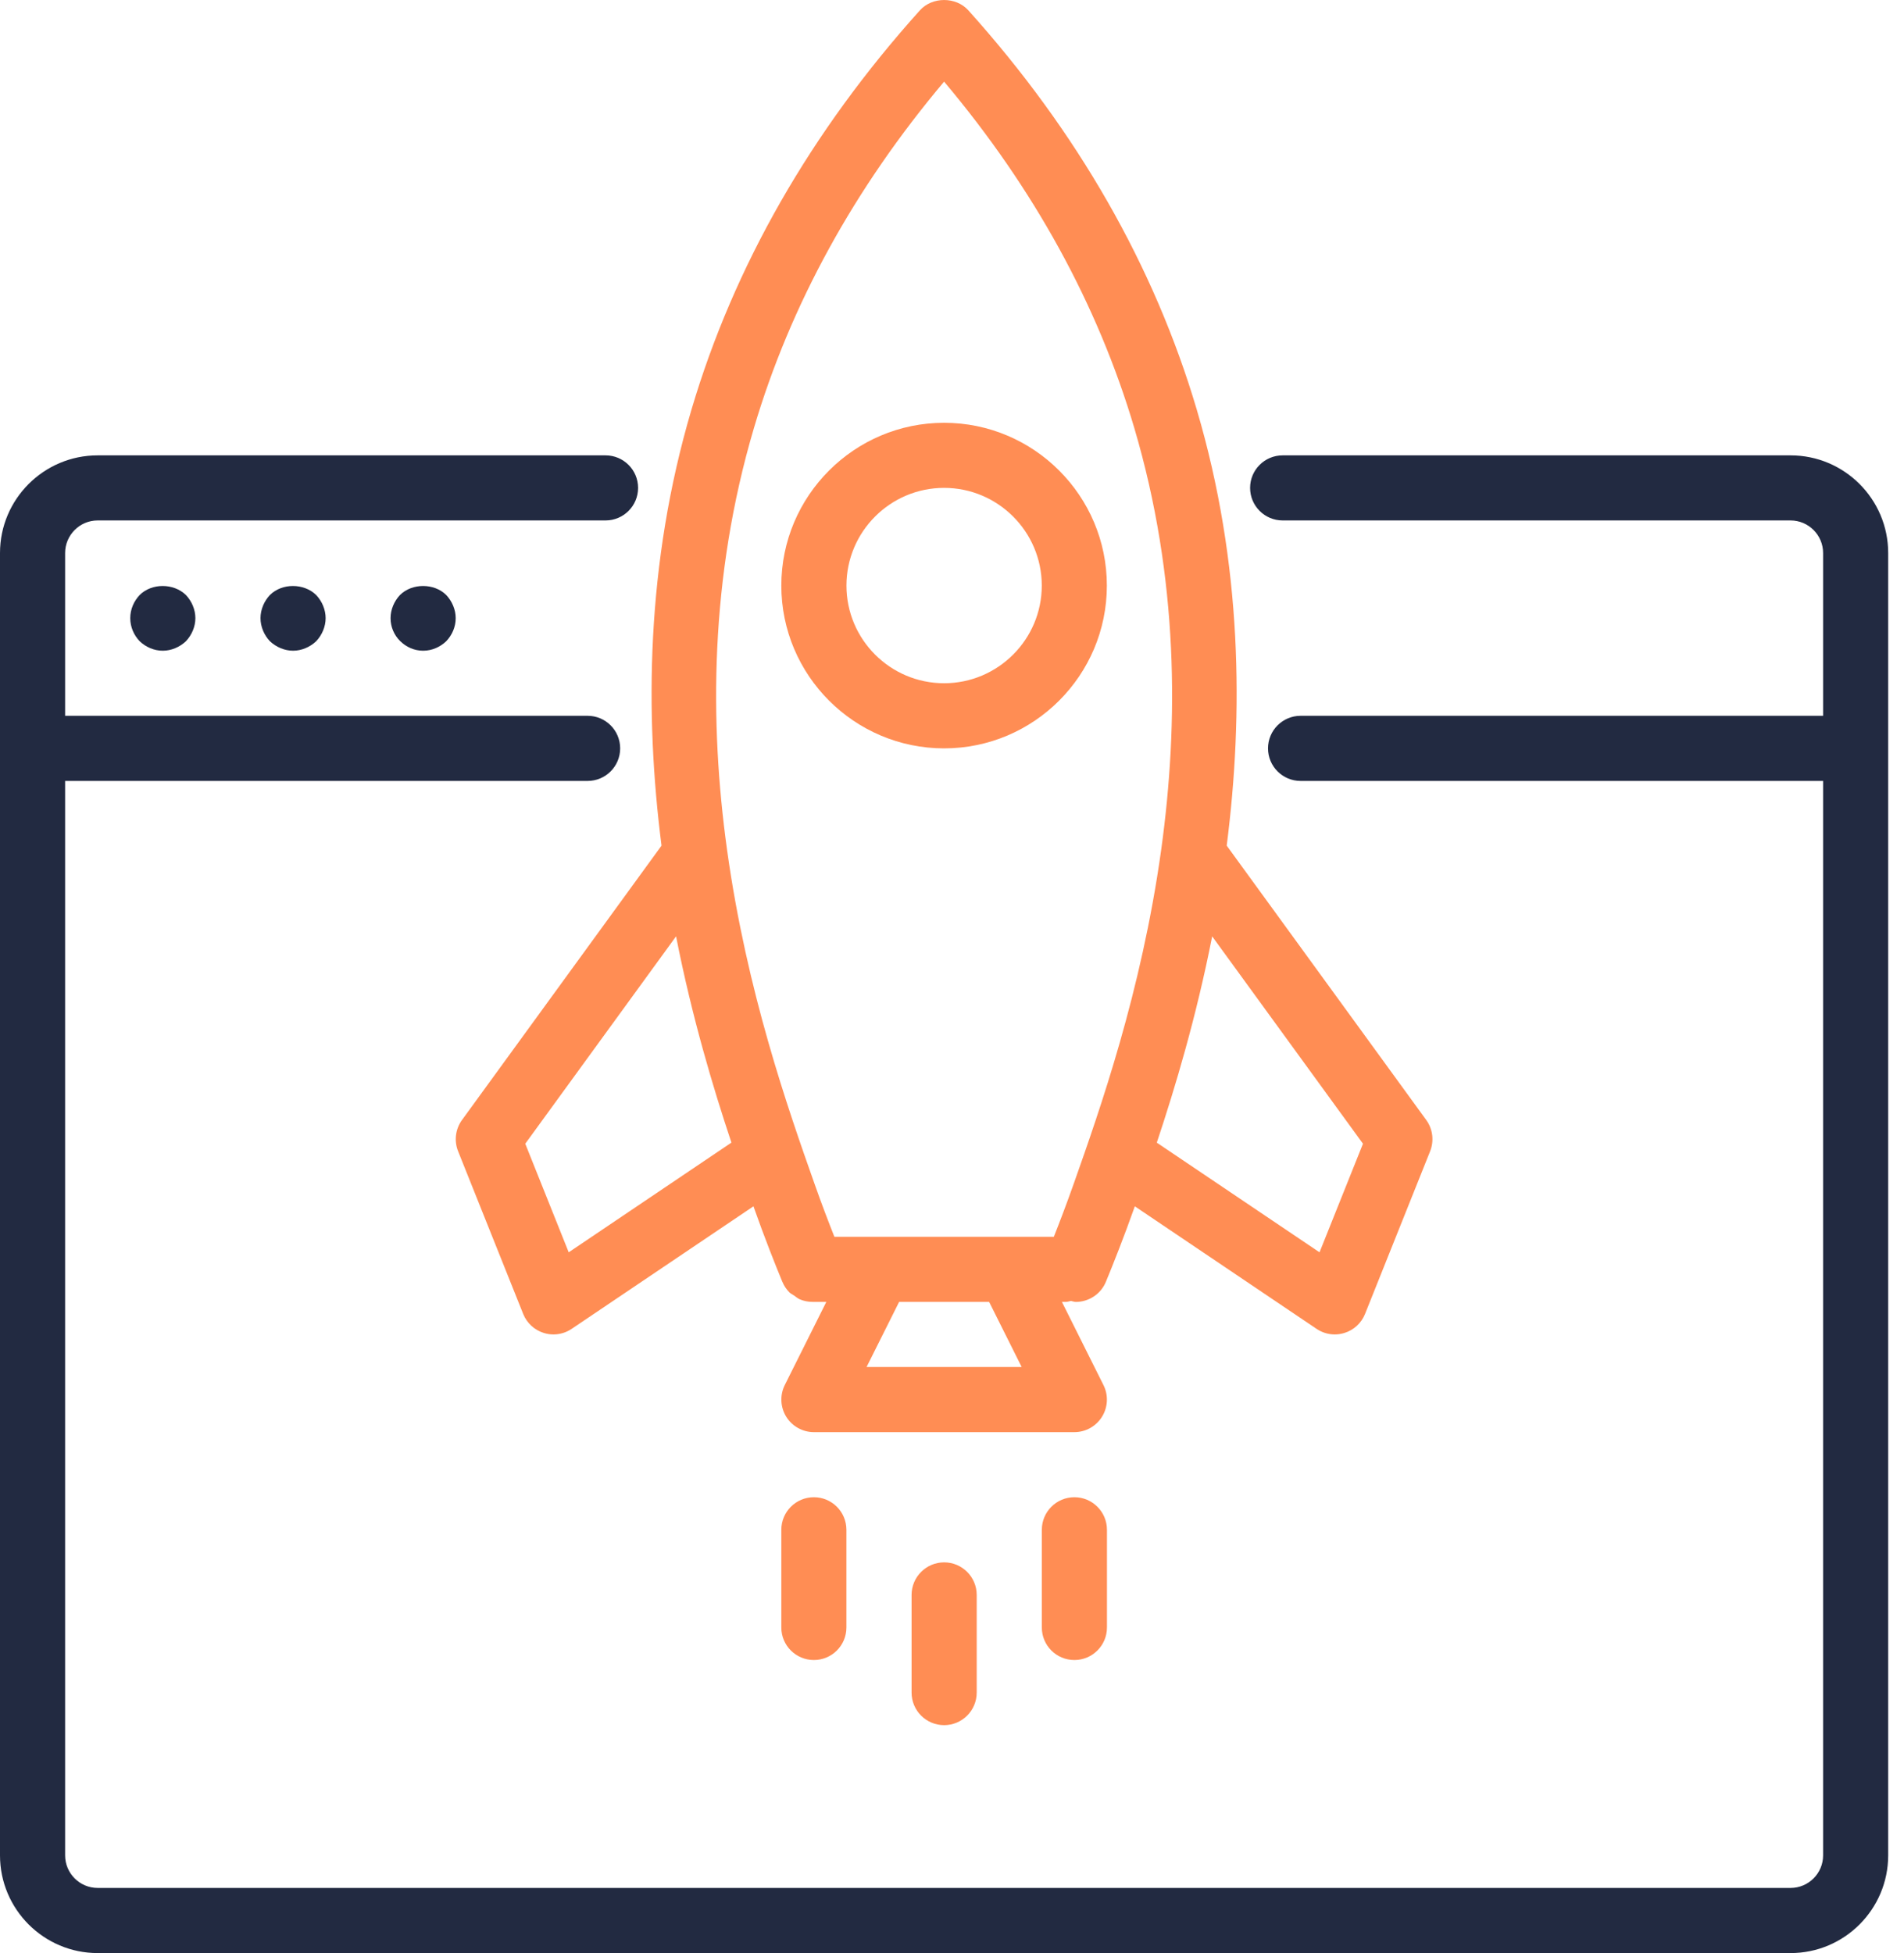 <svg width="39" height="40" viewBox="0 0 39 40" fill="none" xmlns="http://www.w3.org/2000/svg">
<path d="M36.676 9.326H26.273C25.905 9.326 25.606 9.624 25.606 9.992C25.606 10.361 25.905 10.659 26.273 10.659H36.676C37.044 10.659 37.343 10.959 37.343 11.326V14.66H26.64C26.272 14.66 25.973 14.959 25.973 15.327C25.973 15.695 26.272 15.994 26.64 15.994H37.343V37.999C37.343 38.367 37.044 38.666 36.676 38.666H2.001C1.633 38.666 1.334 38.367 1.334 37.999V15.994H12.036C12.405 15.994 12.703 15.695 12.703 15.327C12.703 14.959 12.405 14.66 12.036 14.66H1.334V11.326C1.334 10.959 1.633 10.659 2 10.659H12.403C12.771 10.659 13.07 10.361 13.07 9.992C13.07 9.624 12.771 9.326 12.403 9.326H2.001C0.897 9.326 0 10.223 0 11.326V37.999C0 39.103 0.897 40 2.001 40H36.676C37.779 40 38.676 39.103 38.676 37.999V11.326C38.676 10.223 37.779 9.326 36.676 9.326Z" fill="#222A41"/>
<path d="M2.861 12.186C2.741 12.313 2.668 12.48 2.668 12.66C2.668 12.84 2.741 13.007 2.861 13.133C2.988 13.253 3.155 13.327 3.335 13.327C3.508 13.327 3.682 13.253 3.808 13.133C3.928 13.007 4.002 12.833 4.002 12.66C4.002 12.486 3.928 12.313 3.808 12.186C3.555 11.94 3.108 11.94 2.861 12.186Z" fill="#222A41"/>
<path d="M5.529 12.186C5.409 12.313 5.336 12.486 5.336 12.66C5.336 12.833 5.409 13.007 5.529 13.133C5.656 13.253 5.829 13.327 6.003 13.327C6.176 13.327 6.35 13.253 6.476 13.133C6.596 13.007 6.67 12.833 6.67 12.66C6.67 12.486 6.596 12.313 6.476 12.186C6.223 11.94 5.776 11.94 5.529 12.186Z" fill="#222A41"/>
<path d="M8.193 12.186C8.073 12.313 8 12.486 8 12.66C8 12.84 8.073 13.007 8.193 13.126C8.32 13.253 8.487 13.327 8.667 13.327C8.847 13.327 9.014 13.253 9.14 13.133C9.26 13.007 9.334 12.84 9.334 12.66C9.334 12.486 9.26 12.313 9.14 12.186C8.893 11.94 8.44 11.94 8.193 12.186Z" fill="#222A41"/>
<path d="M9.464 22.937C9.329 23.122 9.298 23.364 9.383 23.577L10.717 26.911C10.792 27.098 10.948 27.241 11.14 27.3C11.205 27.32 11.271 27.33 11.336 27.33C11.468 27.33 11.598 27.291 11.709 27.216L15.433 24.706C15.666 25.365 15.88 25.901 16.024 26.25C16.024 26.252 16.025 26.252 16.026 26.253C16.059 26.334 16.109 26.408 16.17 26.469C16.199 26.497 16.236 26.513 16.269 26.536C16.307 26.562 16.341 26.593 16.383 26.611C16.463 26.645 16.55 26.663 16.638 26.663C16.639 26.663 16.64 26.663 16.641 26.663H16.926L16.075 28.366C15.972 28.572 15.983 28.818 16.104 29.015C16.226 29.211 16.44 29.331 16.671 29.331H22.006C22.237 29.331 22.452 29.211 22.573 29.015C22.695 28.818 22.706 28.572 22.602 28.366L21.751 26.663H21.839C21.873 26.663 21.903 26.649 21.936 26.644C21.97 26.649 22.003 26.664 22.036 26.664C22.298 26.664 22.547 26.508 22.653 26.25C22.797 25.901 23.011 25.365 23.245 24.706L26.968 27.216C27.079 27.291 27.209 27.33 27.34 27.33C27.406 27.33 27.472 27.32 27.537 27.3C27.729 27.241 27.885 27.098 27.96 26.911L29.294 23.577C29.378 23.364 29.348 23.122 29.213 22.937L25.127 17.319C25.47 14.633 25.449 11.553 24.514 8.391C23.643 5.447 22.068 2.695 19.834 0.211C19.581 -0.07 19.096 -0.07 18.843 0.211C16.608 2.696 15.034 5.448 14.163 8.391C13.228 11.553 13.207 14.633 13.55 17.319L9.464 22.937ZM17.75 27.997L18.417 26.663H20.26L20.927 27.997H17.75ZM24.829 19.177L27.918 23.424L27.028 25.648L23.695 23.402C24.073 22.268 24.504 20.829 24.829 19.177ZM15.442 8.769C16.19 6.24 17.499 3.856 19.338 1.672C21.177 3.855 22.486 6.24 23.235 8.769C24.143 11.841 24.143 14.804 23.787 17.388C23.784 17.4 23.783 17.412 23.782 17.424C23.38 20.306 22.535 22.712 21.994 24.242C21.844 24.666 21.705 25.029 21.586 25.33H17.091C16.972 25.029 16.832 24.666 16.683 24.242C16.142 22.712 15.297 20.306 14.895 17.424C14.894 17.412 14.893 17.401 14.89 17.388C14.534 14.804 14.534 11.841 15.442 8.769ZM14.982 23.401L11.649 25.648L10.759 23.424L13.848 19.177C14.173 20.829 14.604 22.268 14.982 23.401Z" fill="#FF8D54"/>
<path d="M18.672 32.665V34.665C18.672 35.034 18.971 35.332 19.339 35.332C19.707 35.332 20.006 35.033 20.006 34.665V32.665C20.006 32.297 19.707 31.998 19.339 31.998C18.971 31.998 18.672 32.297 18.672 32.665Z" fill="#FF8D54"/>
<path d="M16.004 31.331V33.332C16.004 33.7 16.302 33.998 16.671 33.998C17.039 33.998 17.337 33.7 17.337 33.332V31.331C17.337 30.963 17.039 30.664 16.671 30.664C16.302 30.664 16.004 30.963 16.004 31.331Z" fill="#FF8D54"/>
<path d="M22.007 30.664C21.638 30.664 21.34 30.963 21.34 31.331V33.332C21.34 33.7 21.638 33.998 22.007 33.998C22.375 33.998 22.674 33.7 22.674 33.332V31.331C22.674 30.963 22.375 30.664 22.007 30.664Z" fill="#FF8D54"/>
<path d="M19.338 15.327C21.177 15.327 22.672 13.831 22.672 11.993C22.672 10.155 21.177 8.659 19.338 8.659C17.5 8.659 16.004 10.155 16.004 11.993C16.004 13.831 17.5 15.327 19.338 15.327ZM19.338 9.992C20.441 9.992 21.339 10.89 21.339 11.993C21.339 13.096 20.441 13.993 19.338 13.993C18.235 13.993 17.338 13.096 17.338 11.993C17.338 10.89 18.235 9.992 19.338 9.992Z" fill="#FF8D54"/>
</svg>
